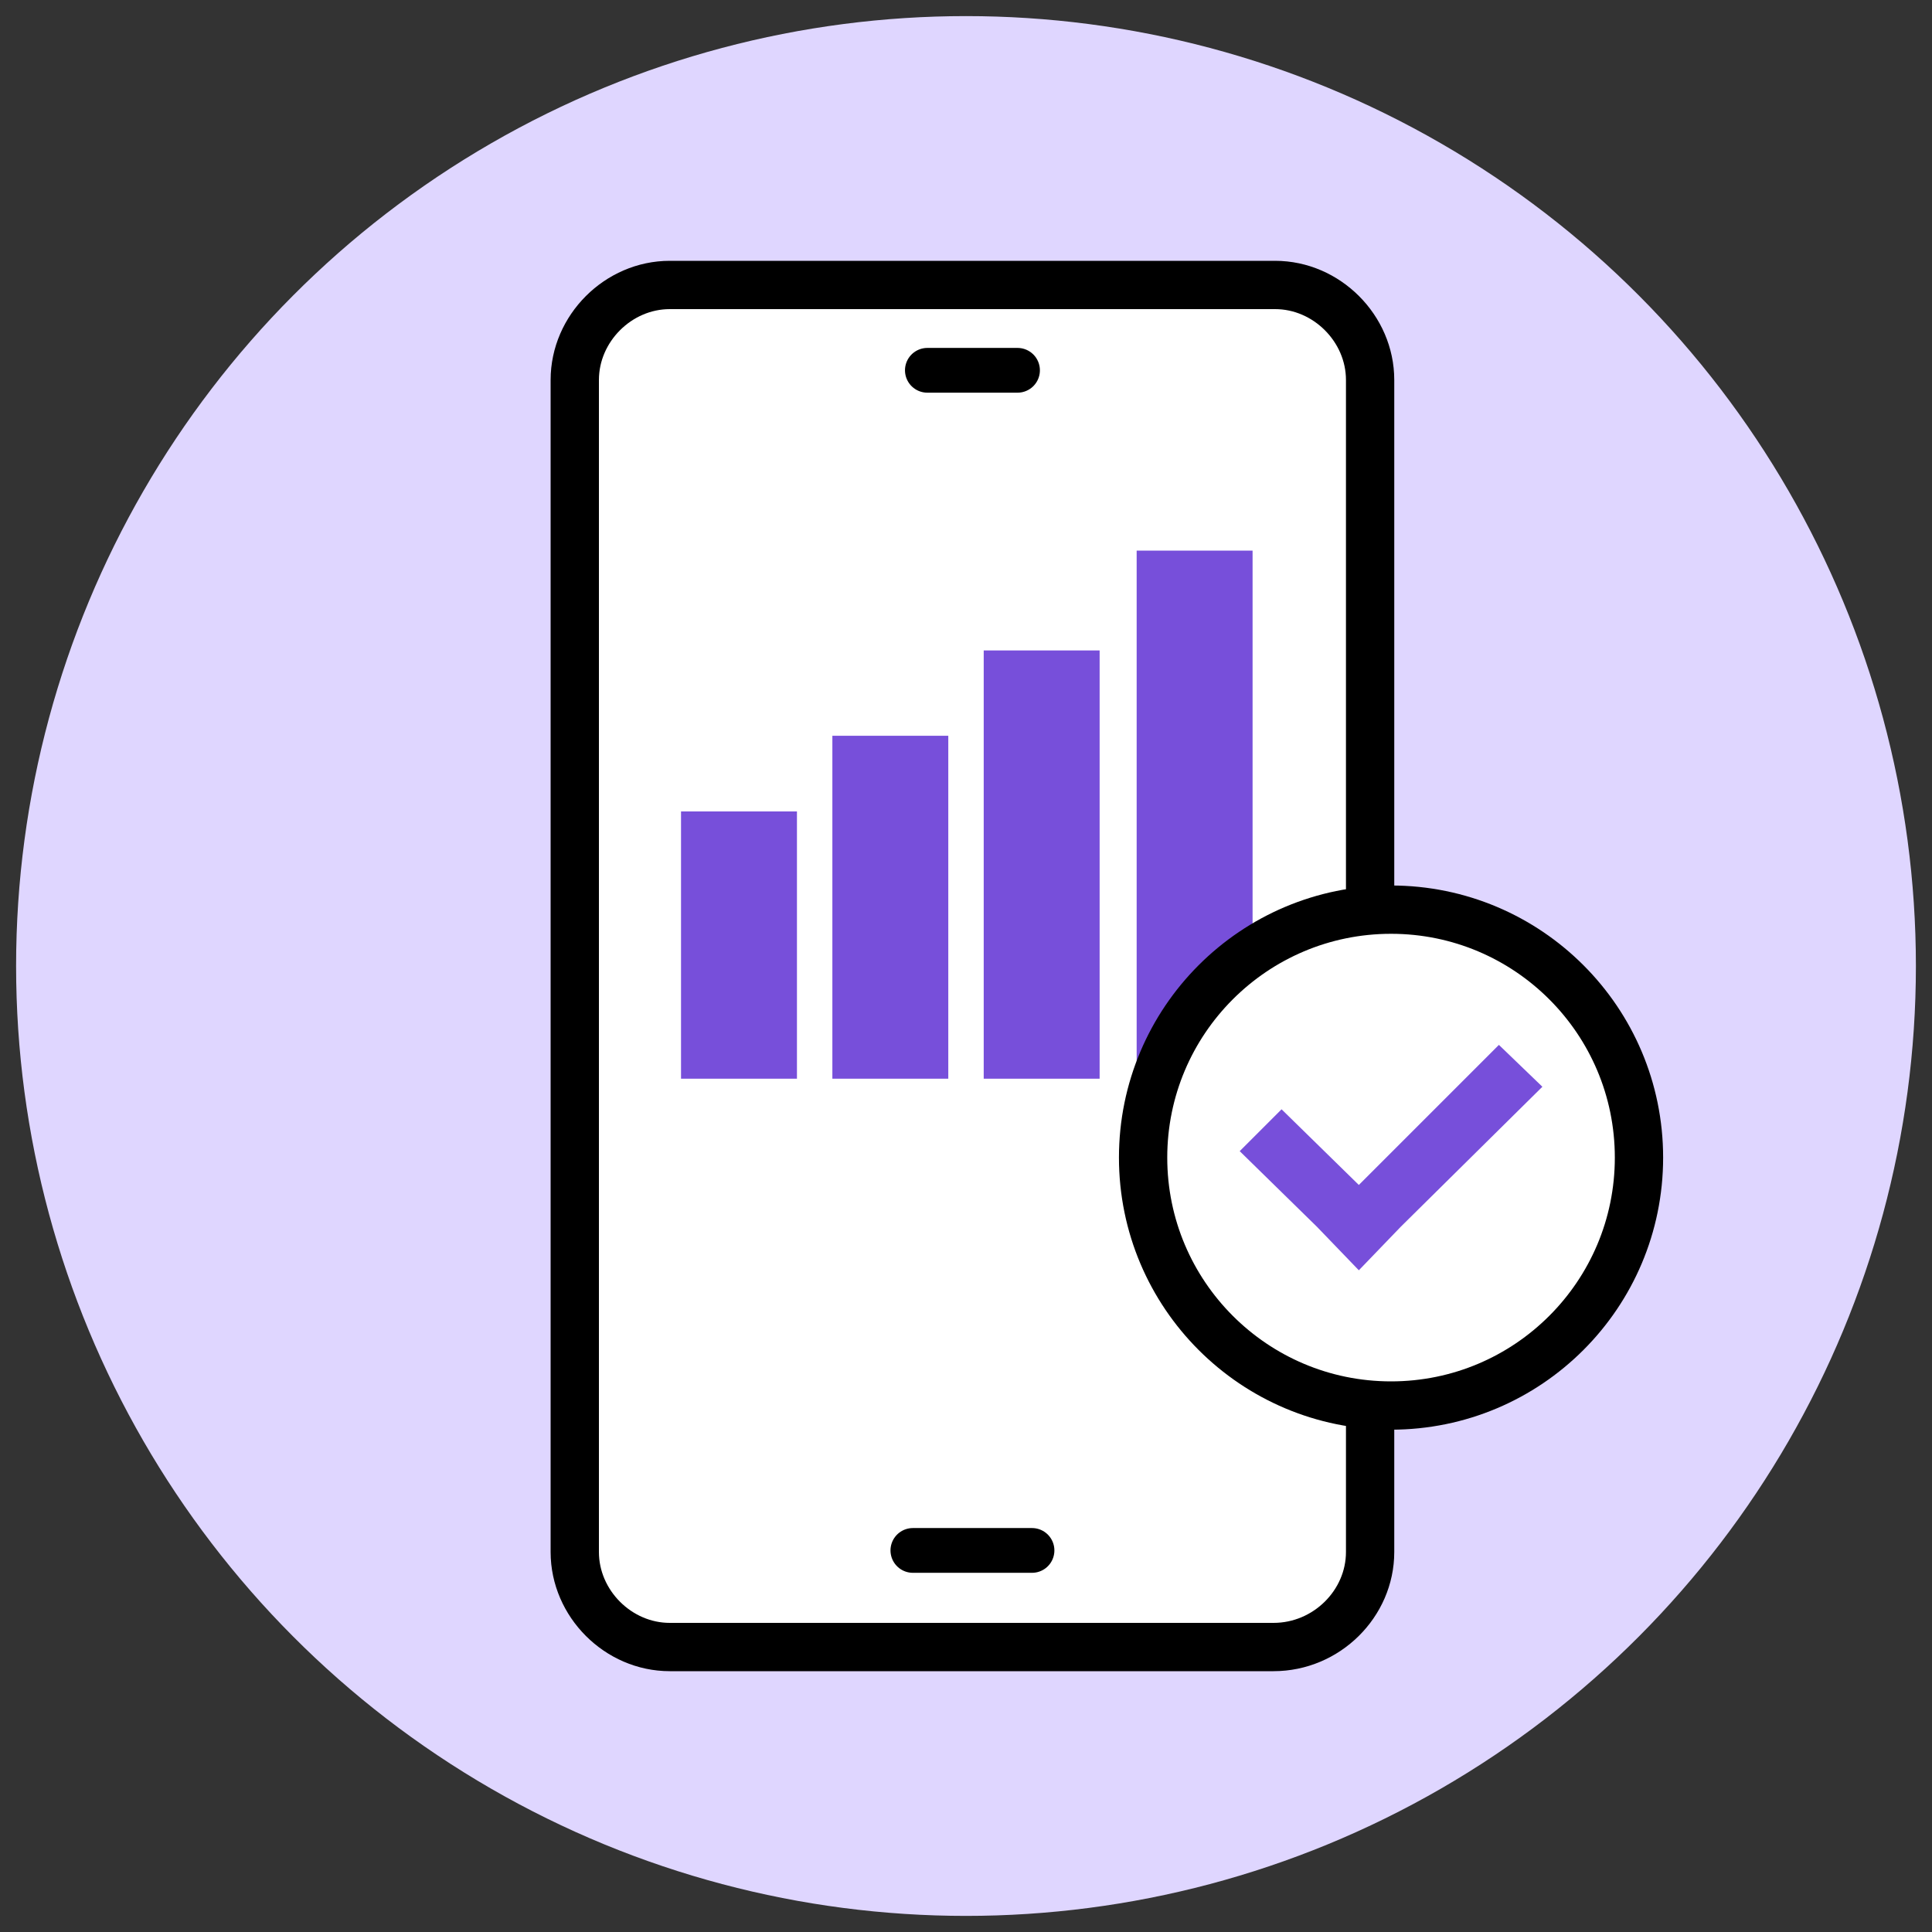 <?xml version="1.0" encoding="utf-8"?>
<!-- Generator: Adobe Illustrator 24.2.1, SVG Export Plug-In . SVG Version: 6.00 Build 0)  -->
<svg version="1.1" id="Layer_1" xmlns="http://www.w3.org/2000/svg" xmlns:xlink="http://www.w3.org/1999/xlink" x="0px" y="0px"
	 viewBox="0 0 120 120" style="enable-background:new 0 0 120 120;" xml:space="preserve">
<rect x="0" y="0" width="120" height="120" fill="#333333" stroke="none"/>
<style type="text/css">
	.st0{fill:#DFD6FF;}
	.st1{fill:#FFFFFF;stroke:#000000;stroke-width:3;stroke-miterlimit:10;}
	.st2{fill:none;stroke:#000000;stroke-width:2.78;stroke-linecap:round;stroke-miterlimit:10;}
	.st3{fill:#774FDA;}
</style>
<g>
	<circle class="st0" cx="60" cy="60" r="59"/>
	<g>
		<g>
			<path class="st1" d="M79.1,102.3H41.6c-3.2,0-5.9-2.7-5.9-5.9V23.6c0-3.2,2.7-5.9,5.9-5.9h37.6c3.2,0,5.9,2.7,5.9,5.9v72.8
				C85.1,99.6,82.4,102.3,79.1,102.3z"/>
			<line class="st2" x1="56.7" y1="96.3" x2="64.1" y2="96.3"/>
			<line class="st2" x1="57.6" y1="23" x2="63.2" y2="23"/>
		</g>
		<g>
			<rect x="42.3" y="50.4" class="st3" width="7.2" height="16.6"/>
			<rect x="51.7" y="45.7" class="st3" width="7.2" height="21.3"/>
			<rect x="61.1" y="40.4" class="st3" width="7.2" height="26.6"/>
			<rect x="70.6" y="34.2" class="st3" width="7.2" height="32.8"/>
		</g>
		<g>
			<circle class="st1" cx="86.4" cy="71.9" r="15.4"/>
			<g>
				<polygon class="st3" points="95.8,67.5 93.1,64.9 84.4,73.6 79.6,68.9 77,71.5 81.8,76.2 81.8,76.2 84.4,78.9 87,76.2 87,76.2 
									"/>
			</g>
		</g>
	</g>
</g>
</svg>
